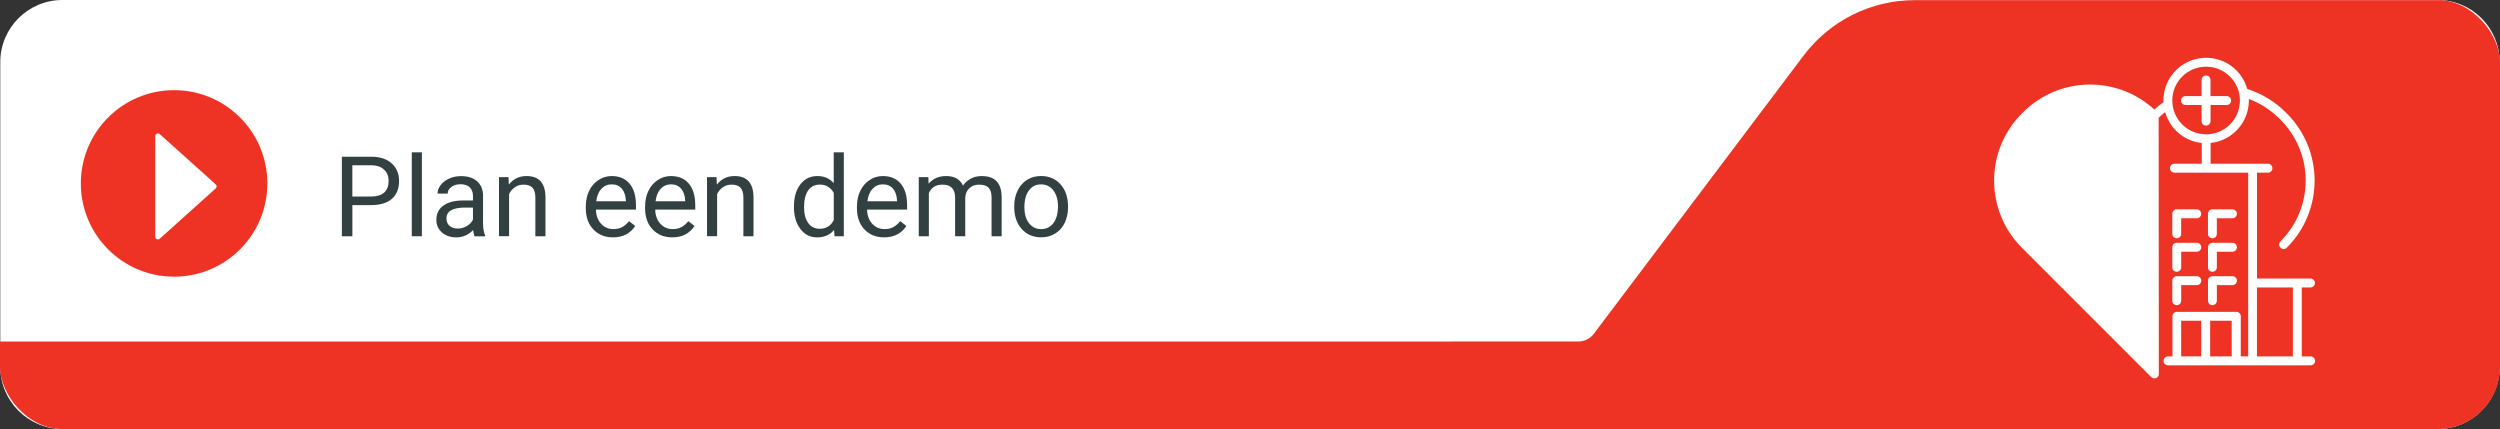 <?xml version="1.0" encoding="UTF-8"?> <svg xmlns="http://www.w3.org/2000/svg" xmlns:xlink="http://www.w3.org/1999/xlink" id="Layer_2" data-name="Layer 2" viewBox="0 0 804.19 138"><rect x="0" y="0" width="804.19" height="138" fill="#333333" stroke="none"/><defs><style> .cls-1 { clip-path: url(#clippath); } .cls-2 { fill: none; } .cls-2, .cls-3, .cls-4, .cls-5 { stroke-width: 0px; } .cls-6 { isolation: isolate; } .cls-3 { fill: #334041; } .cls-4 { fill: #fff; } .cls-5 { fill: #ee3325; } </style><clipPath id="clippath"><rect class="cls-2" width="804.19" height="138" rx="20" ry="20"></rect></clipPath></defs><g id="Layer_1-2" data-name="Layer 1"><path id="Path_1092" data-name="Path 1092" class="cls-4" d="M20.09,0h764c11.05,0,20,8.95,20,20v98c0,11.05-8.95,20-20,20H20.09C9.05,138,.09,129.05.09,118V20C.09,8.95,9.05,0,20.09,0Z"></path><g id="Plan_een_demo" data-name="Plan een demo" class="cls-6"><g class="cls-6"><path class="cls-3" d="M113.35,65.98v10.02h-3.38v-25.59h9.44c2.8,0,4.99.71,6.58,2.14s2.38,3.32,2.38,5.68c0,2.48-.78,4.4-2.33,5.74s-3.78,2.01-6.67,2.01h-6.03ZM113.35,63.22h6.06c1.8,0,3.19-.43,4.15-1.28.96-.85,1.44-2.08,1.44-3.69s-.48-2.75-1.44-3.66c-.96-.92-2.28-1.39-3.96-1.43h-6.26v10.05Z"></path><path class="cls-3" d="M135.71,76h-3.25v-27h3.25v27Z"></path><path class="cls-3" d="M152.65,76c-.19-.38-.34-1.04-.46-2-1.51,1.57-3.32,2.36-5.41,2.36-1.88,0-3.41-.53-4.62-1.59s-1.8-2.41-1.8-4.03c0-1.98.75-3.52,2.26-4.61s3.62-1.64,6.36-1.64h3.16v-1.49c0-1.14-.34-2.04-1.02-2.72s-1.68-1.01-3.01-1.01c-1.16,0-2.13.29-2.92.88s-1.18,1.29-1.18,2.13h-3.27c0-.95.34-1.87,1.01-2.75s1.59-1.58,2.74-2.1,2.42-.77,3.81-.77c2.19,0,3.91.55,5.15,1.64s1.89,2.6,1.93,4.53v8.75c0,1.75.22,3.13.67,4.17v.28h-3.41ZM147.25,73.52c1.02,0,1.99-.26,2.9-.79s1.58-1.21,1.99-2.06v-3.9h-2.55c-3.98,0-5.98,1.17-5.98,3.5,0,1.02.34,1.82,1.02,2.39s1.55.86,2.62.86Z"></path><path class="cls-3" d="M163.57,56.98l.11,2.39c1.45-1.83,3.35-2.74,5.7-2.74,4.02,0,6.05,2.27,6.08,6.8v12.57h-3.25v-12.59c-.01-1.37-.33-2.38-.94-3.04s-1.57-.98-2.87-.98c-1.05,0-1.98.28-2.78.84s-1.42,1.3-1.86,2.21v13.55h-3.25v-19.02h3.08Z"></path><path class="cls-3" d="M197.16,76.35c-2.58,0-4.68-.85-6.29-2.54s-2.43-3.96-2.43-6.79v-.6c0-1.89.36-3.57,1.08-5.05s1.73-2.64,3.02-3.48,2.7-1.26,4.21-1.26c2.47,0,4.39.81,5.77,2.44s2.06,3.96,2.06,7v1.35h-12.88c.05,1.88.59,3.39,1.64,4.54s2.38,1.73,4,1.73c1.15,0,2.12-.23,2.92-.7s1.49-1.09,2.09-1.86l1.99,1.55c-1.59,2.45-3.98,3.67-7.17,3.67ZM196.75,59.3c-1.31,0-2.41.48-3.3,1.43s-1.44,2.29-1.65,4.02h9.53v-.25c-.09-1.65-.54-2.93-1.34-3.84s-1.88-1.36-3.23-1.36Z"></path><path class="cls-3" d="M216.23,76.35c-2.58,0-4.68-.85-6.29-2.54s-2.43-3.96-2.43-6.79v-.6c0-1.89.36-3.57,1.08-5.05s1.73-2.64,3.02-3.48,2.7-1.26,4.21-1.26c2.47,0,4.39.81,5.77,2.44s2.06,3.96,2.06,7v1.35h-12.88c.05,1.88.59,3.39,1.64,4.54s2.38,1.73,4,1.73c1.15,0,2.12-.23,2.92-.7s1.49-1.09,2.09-1.86l1.99,1.55c-1.59,2.45-3.98,3.67-7.17,3.67ZM215.83,59.3c-1.31,0-2.41.48-3.3,1.43s-1.44,2.29-1.65,4.02h9.53v-.25c-.09-1.65-.54-2.93-1.34-3.84s-1.88-1.36-3.23-1.36Z"></path><path class="cls-3" d="M230.49,56.98l.11,2.39c1.45-1.83,3.35-2.74,5.7-2.74,4.02,0,6.05,2.27,6.08,6.8v12.57h-3.25v-12.59c-.01-1.37-.33-2.38-.94-3.04s-1.57-.98-2.87-.98c-1.05,0-1.98.28-2.78.84s-1.42,1.3-1.86,2.21v13.55h-3.25v-19.02h3.08Z"></path><path class="cls-3" d="M255.4,66.33c0-2.92.69-5.26,2.07-7.04s3.19-2.66,5.43-2.66,3.99.76,5.29,2.29v-9.91h3.25v27h-2.99l-.16-2.04c-1.3,1.59-3.11,2.39-5.43,2.39s-4-.9-5.39-2.71-2.08-4.16-2.08-7.07v-.25ZM258.65,66.7c0,2.16.45,3.84,1.34,5.06s2.12,1.83,3.69,1.83c2.06,0,3.57-.93,4.52-2.78v-8.74c-.97-1.79-2.47-2.69-4.48-2.69-1.59,0-2.84.62-3.73,1.85s-1.34,3.05-1.34,5.47Z"></path><path class="cls-3" d="M284.38,76.35c-2.58,0-4.68-.85-6.29-2.54s-2.43-3.96-2.43-6.79v-.6c0-1.89.36-3.57,1.08-5.05s1.73-2.64,3.02-3.48,2.7-1.26,4.21-1.26c2.47,0,4.39.81,5.77,2.44s2.06,3.96,2.06,7v1.35h-12.88c.05,1.88.59,3.39,1.64,4.54s2.38,1.73,4,1.73c1.15,0,2.12-.23,2.92-.7s1.49-1.09,2.09-1.86l1.99,1.55c-1.59,2.45-3.98,3.67-7.17,3.67ZM283.98,59.3c-1.31,0-2.41.48-3.3,1.43s-1.44,2.29-1.65,4.02h9.53v-.25c-.09-1.65-.54-2.93-1.34-3.84s-1.88-1.36-3.23-1.36Z"></path><path class="cls-3" d="M298.62,56.98l.09,2.11c1.39-1.64,3.28-2.46,5.64-2.46,2.66,0,4.47,1.02,5.43,3.06.63-.91,1.46-1.65,2.47-2.21s2.21-.84,3.6-.84c4.17,0,6.29,2.21,6.36,6.63v12.74h-3.25v-12.55c0-1.36-.31-2.38-.93-3.05s-1.66-1.01-3.13-1.01c-1.21,0-2.21.36-3.01,1.08s-1.26,1.69-1.39,2.91v12.62h-3.27v-12.46c0-2.77-1.35-4.15-4.06-4.15-2.13,0-3.59.91-4.38,2.72v13.89h-3.25v-19.02h3.08Z"></path><path class="cls-3" d="M326.25,66.31c0-1.86.37-3.54,1.1-5.03s1.75-2.64,3.06-3.45,2.8-1.21,4.47-1.21c2.59,0,4.68.9,6.28,2.69s2.4,4.18,2.4,7.15v.23c0,1.85-.36,3.51-1.06,4.98s-1.72,2.62-3.04,3.44-2.83,1.23-4.54,1.23c-2.58,0-4.67-.9-6.27-2.69s-2.4-4.17-2.4-7.12v-.23ZM329.52,66.7c0,2.11.49,3.8,1.47,5.08s2.29,1.92,3.93,1.92,2.96-.65,3.94-1.94,1.46-3.11,1.46-5.44c0-2.09-.5-3.78-1.49-5.07s-2.3-1.94-3.95-1.94-2.9.64-3.88,1.92-1.48,3.11-1.48,5.48Z"></path></g></g><g class="cls-1"><g id="Group_1767" data-name="Group 1767"><path id="Path_1091" data-name="Path 1091" class="cls-5" d="M1224.19,138V0h0l-608.35.05c-14.01.02-27.2,6.61-35.64,17.79l-67.5,89.52c-1.18,1.57-3.03,2.49-5,2.49l-654.7.02v28.12h1371.19Z"></path></g></g><g id="Group_1768" data-name="Group 1768"><g id="Group_1639" data-name="Group 1639"><path id="Path_1088" data-name="Path 1088" class="cls-5" d="M56,29c16.57,0,30,13.43,30,30s-13.43,30-30,30-30-13.43-30-30,13.43-30,30-30Z"></path></g></g><path class="cls-4" d="M49.94,43.78v32.37c0,.74.88,1.14,1.44.64l18.02-16.19c.38-.34.38-.94,0-1.28l-18.02-16.19c-.55-.5-1.44-.1-1.44.64Z"></path><g id="Group_1758" data-name="Group 1758"><g id="Group_1757" data-name="Group 1757"><path id="Path_1080" data-name="Path 1080" class="cls-4" d="M711.67,76.66c.79,0,1.43-.64,1.43-1.43v-5.02h5.02c.79,0,1.43-.64,1.44-1.43,0-.79-.64-1.43-1.43-1.44h-6.45c-.79,0-1.43.64-1.43,1.43v6.45c0,.79.64,1.43,1.43,1.43"></path><path id="Path_1081" data-name="Path 1081" class="cls-4" d="M700.2,76.66c.79,0,1.43-.64,1.43-1.43v-5.02h5.02c.79,0,1.43-.64,1.43-1.44,0-.79-.64-1.43-1.43-1.43h-6.45c-.79,0-1.43.64-1.43,1.43v6.45c0,.79.64,1.43,1.43,1.43"></path><path id="Path_1082" data-name="Path 1082" class="cls-4" d="M710.24,85.98c0,.79.64,1.43,1.43,1.44.79,0,1.43-.64,1.44-1.43h0v-5.02h5.02c.79,0,1.43-.64,1.44-1.43,0-.79-.64-1.43-1.43-1.44h-6.45c-.79,0-1.43.64-1.43,1.43v6.45Z"></path><path id="Path_1083" data-name="Path 1083" class="cls-4" d="M698.77,85.98c0,.79.64,1.43,1.43,1.44.79,0,1.43-.64,1.44-1.43h0v-5.02h5.02c.79,0,1.43-.64,1.43-1.44,0-.79-.64-1.43-1.43-1.43h-6.45c-.79,0-1.43.64-1.43,1.43v6.45Z"></path><path id="Path_1084" data-name="Path 1084" class="cls-4" d="M710.24,96.73c0,.79.64,1.43,1.44,1.43.79,0,1.43-.64,1.43-1.43v-5.02h5.02c.79,0,1.43-.64,1.44-1.43,0-.79-.64-1.43-1.43-1.44h-6.45c-.79,0-1.43.64-1.43,1.43v6.45Z"></path><path id="Path_1085" data-name="Path 1085" class="cls-4" d="M698.77,96.73c0,.79.64,1.43,1.43,1.44.79,0,1.43-.64,1.44-1.43h0v-5.02h5.02c.79,0,1.43-.64,1.43-1.44,0-.79-.64-1.43-1.43-1.43h-6.45c-.79,0-1.43.64-1.43,1.43v6.45Z"></path><path id="Path_1086" data-name="Path 1086" class="cls-4" d="M711.08,38.96v-5.19h5.19c.79,0,1.43-.64,1.43-1.43,0-.79-.64-1.43-1.43-1.43h-5.2v-5.19c0-.79-.64-1.43-1.43-1.44-.79,0-1.43.64-1.44,1.43h0v5.2h-5.19c-.79,0-1.43.64-1.43,1.43s.64,1.43,1.43,1.43h5.19v5.19c0,.79.64,1.43,1.43,1.44.79,0,1.43-.64,1.44-1.43h0"></path><path id="Path_1087" data-name="Path 1087" class="cls-4" d="M743.21,114.65h-2.79v-22.18h2.79c.79,0,1.43-.64,1.44-1.43,0-.79-.64-1.43-1.43-1.44h-17.2v-34.06h3.52c.79,0,1.43-.64,1.44-1.43,0-.79-.64-1.43-1.43-1.44h-18.45v-6.68c6.99-.74,12.3-6.64,12.31-13.67,0-.17-.02-.33-.02-.5,3.7,1.39,7.05,3.55,9.84,6.34l.34.34c10.81,10.81,10.82,28.33,0,39.15,0,0,0,0,0,0-.56.56-.56,1.47,0,2.03.56.56,1.47.56,2.03,0h0c11.93-11.93,11.94-31.27,0-43.2,0,0,0,0,0,0l-.34-.34c-3.46-3.46-7.7-6.04-12.37-7.51-2.04-7.31-9.61-11.58-16.92-9.54-5.94,1.66-10.05,7.07-10.04,13.24,0,.17.02.34.03.52-1.03.74-2.02,1.53-2.96,2.39-12.05-11.07-30.69-10.67-42.26.91l-.34.34c-11.93,11.93-11.93,31.28,0,43.21,0,0,0,0,0,0l41.59,41.59c.56.56,1.47.56,2.03,0,.27-.27.42-.63.42-1.02l-.06-82.38c.67-.65,1.37-1.26,2.09-1.84,1.53,5.41,6.19,9.35,11.78,9.94v6.68h-8.79c-.79,0-1.43.64-1.43,1.44,0,.79.64,1.43,1.43,1.43h23.73v59.11h-2.39v-12.91c0-.79-.64-1.43-1.43-1.43h-19.11c-.79,0-1.43.64-1.43,1.43v12.9h-1.43c-.79,0-1.43.64-1.44,1.43,0,.79.64,1.43,1.43,1.44h45.88c.79,0,1.43-.64,1.44-1.43,0-.79-.64-1.43-1.43-1.44h0M698.77,32.33c0-6.01,4.87-10.88,10.88-10.88s10.88,4.87,10.88,10.88-4.87,10.88-10.88,10.88c-6,0-10.87-4.87-10.88-10.88M726.01,92.47h11.55v22.18h-11.55v-22.18ZM717.89,114.65h-6.94v-11.47h6.93v11.47ZM701.63,103.18h6.45v11.47h-6.45v-11.47Z"></path></g></g></g></svg> 